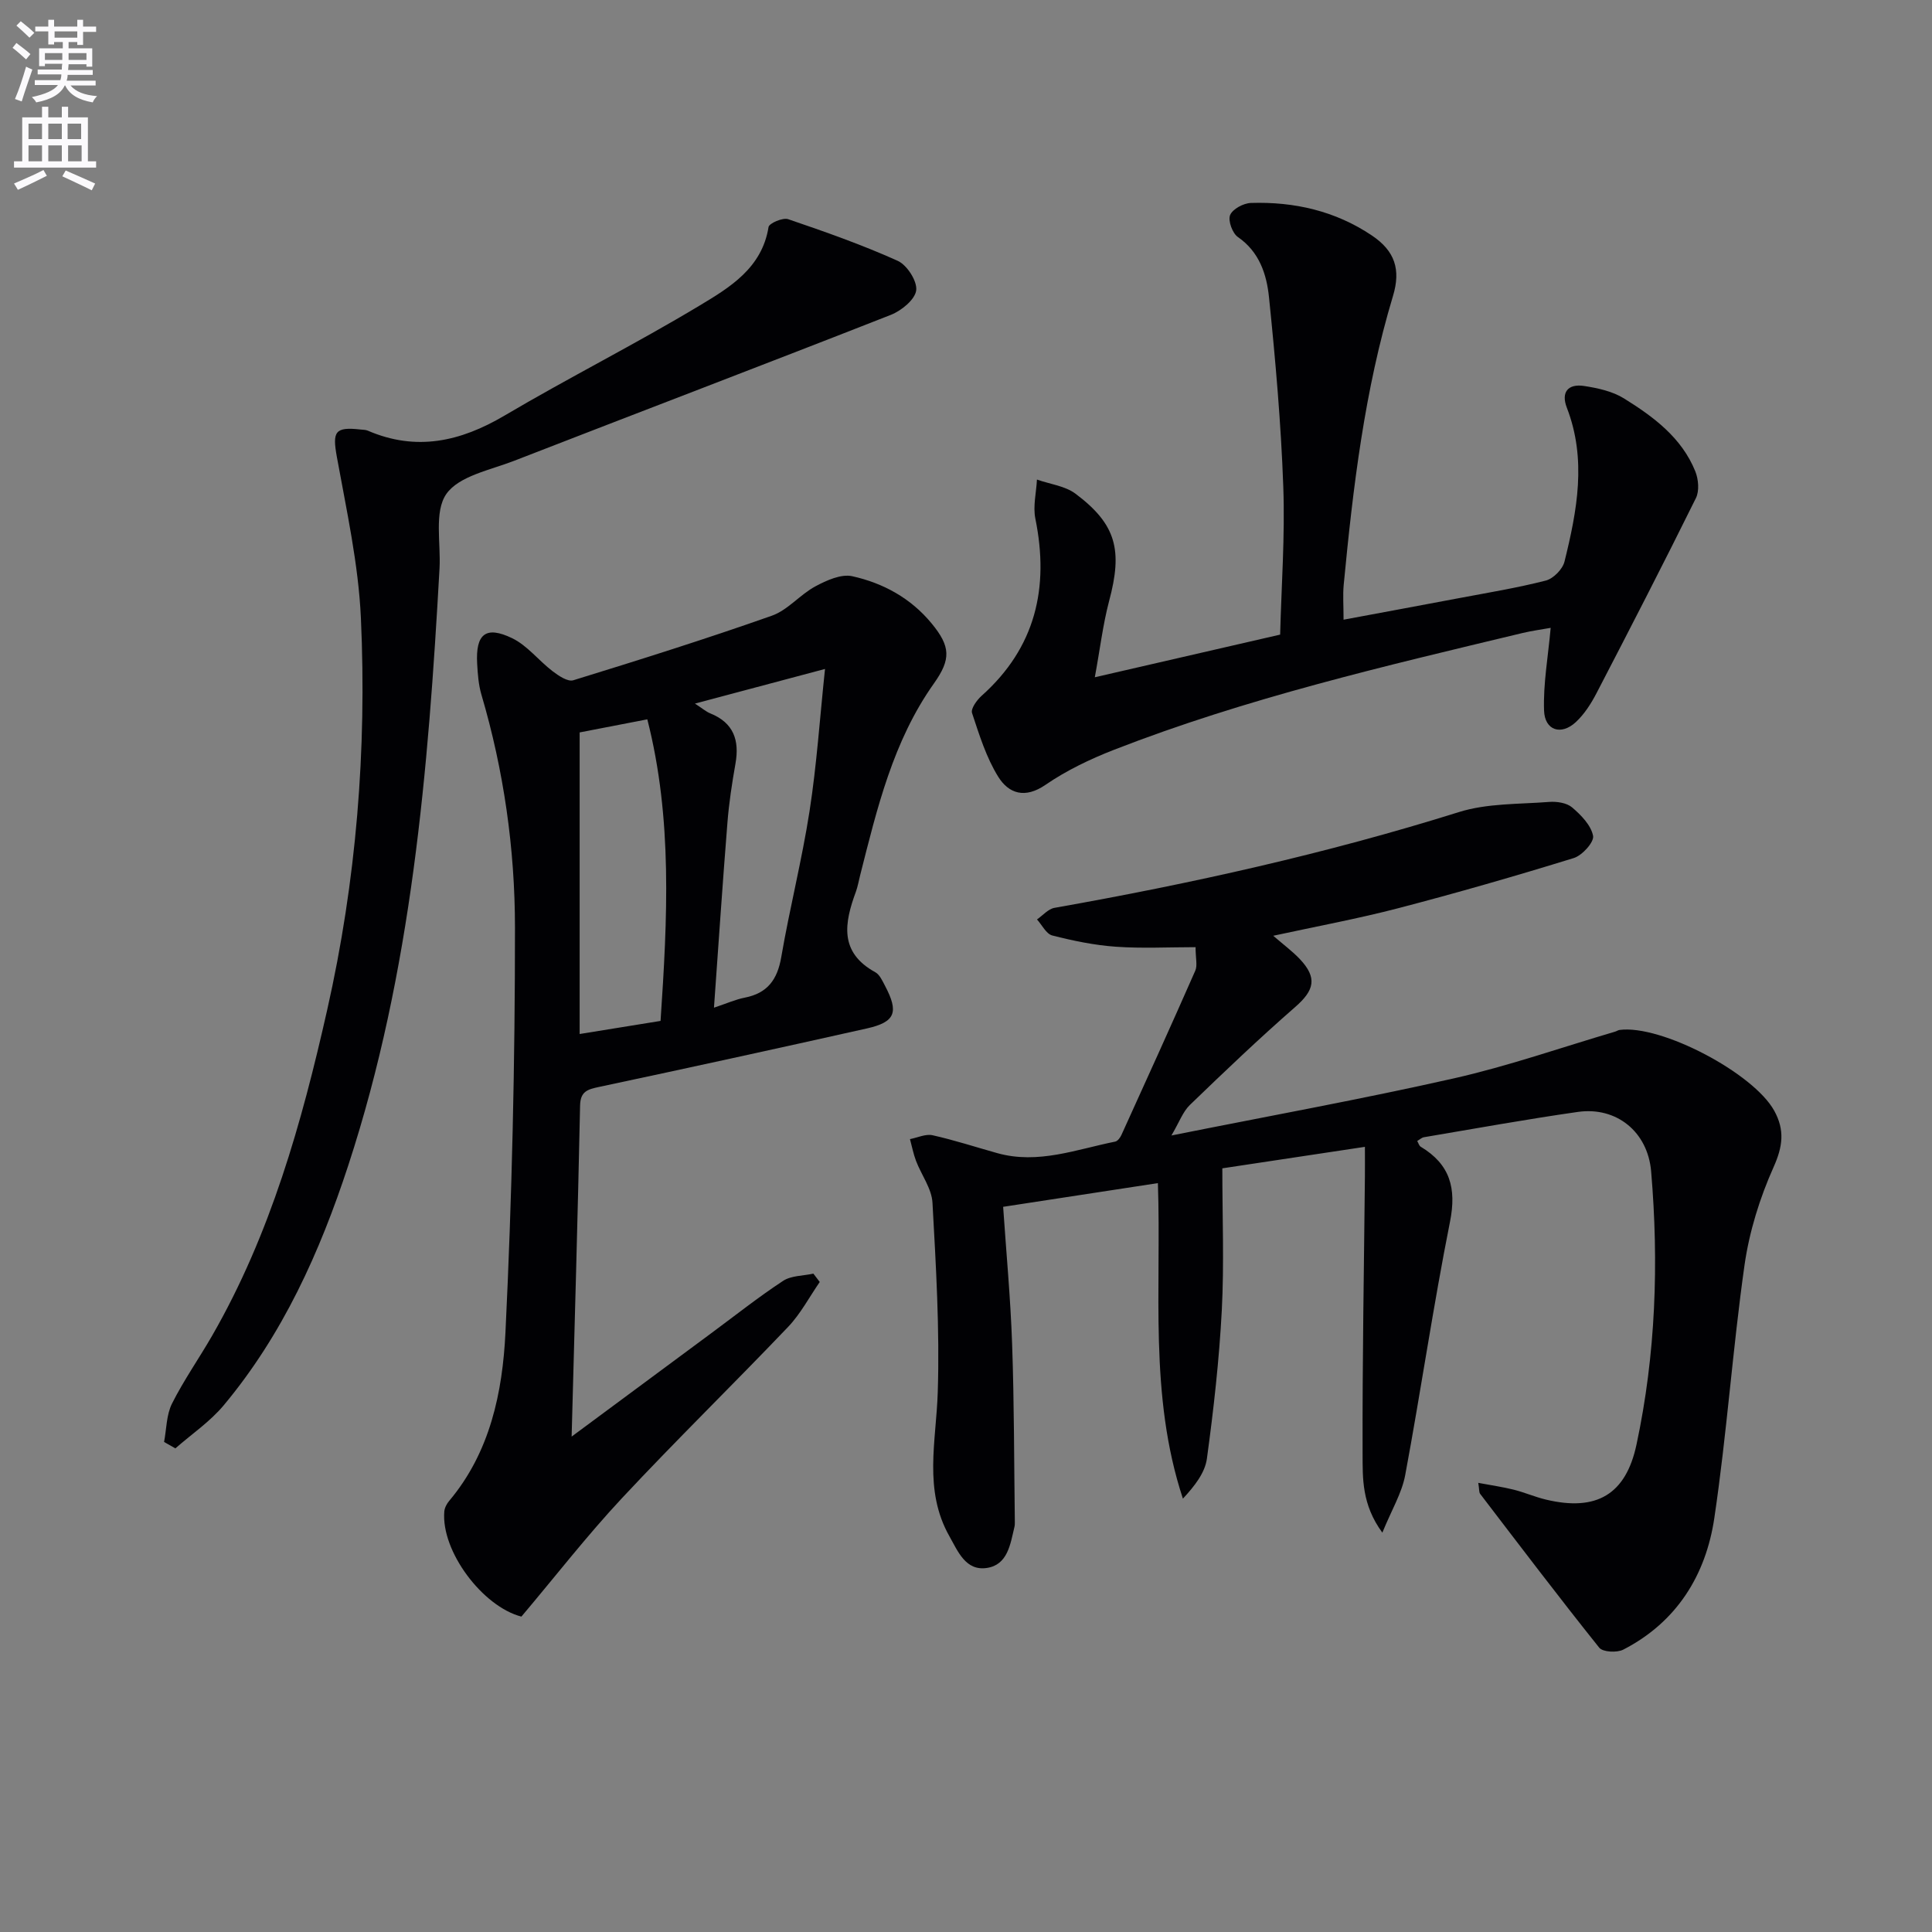 <svg enable-background="new 0 0 400 400" viewBox="0 0 400 400" xmlns="http://www.w3.org/2000/svg"><rect x="0" y="0" width="400" height="400" fill="#808080" stroke="none"/><path d="m2.6 9.9.8-1c.9.7 1.9 1.4 2.9 2.3l-.9 1.1c-1.1-1-2-1.8-2.8-2.4zm.5 10.6c.9-2.1 1.6-4.3 2.3-6.7.4.2.8.4 1.3.6-.7 2.1-1.5 4.3-2.2 6.6zm.3-15.2.9-.9c1 .8 2 1.6 2.8 2.4l-1 1c-.9-.9-1.8-1.7-2.7-2.5zm12.6-1.2h1.2v1.4h2.7v1.1h-2.7v2.7h-1.2v-.6h-1.8v1.3h4.9v3.8h-1.2v-.5h-3.7c0 .4-.1.9-.1 1.2h5.1v1h-5.2c0 .5-.1.9-.2 1.2h6v1h-5.2c1.1 1.3 2.9 2 5.5 2.2-.4.4-.7.8-.9 1.3-2.9-.5-4.8-1.6-5.7-3.5h-.1c-.8 1.7-2.7 2.9-5.9 3.5-.2-.4-.6-.8-.9-1.1 2.8-.6 4.6-1.4 5.4-2.5h-4.8v-1h5.3c.1-.3.2-.7.2-1.2h-4.9v-1h5c0-.4 0-.8.1-1.2h-3.6v.5h-1.2v-3.7h4.9v-1.3h-1.8v.5h-1.2v-2.7h-2.7v-1h2.7v-1.4h1.2v1.4h4.8zm-6.7 8.3h3.6c0-.4 0-.9 0-1.4h-3.6zm1.9-4.6h4.8v-1.3h-4.7v1.3zm6.7 3.2h-3.7v1.4h3.7z" fill="#fbfafc"/><path d="m8.7 22.1h1.3v2.2h2.8v-2.2h1.3v2.2h4.1v9.1h1.7v1.3h-17v-1.3h1.7v-9.1h4.1zm.3 13.1.7 1.2c-1.8.9-3.8 1.9-6 2.9-.2-.4-.5-.8-.8-1.3 2.3-1 4.4-1.9 6.1-2.8zm-3.1-6.4h2.8v-3.2h-2.8zm0 4.6h2.8v-3.3h-2.8zm4.1-4.6h2.8v-3.2h-2.8zm0 4.6h2.8v-3.3h-2.8zm3.6 1.9c2.1.9 4.1 1.8 6.1 2.7l-.7 1.4c-2.2-1.1-4.2-2-6.1-2.9zm3.2-9.7h-2.8v3.2h2.8zm-2.7 7.8h2.8v-3.3h-2.8z" fill="#fbfafc"/><g fill="#010104"><path d="m306.06 307.01c2.71.51 5.05.84 7.33 1.41 2.25.56 4.41 1.51 6.66 2.05 10.5 2.52 16.57-1.06 18.77-11.39 3.99-18.68 4.64-37.58 3.03-56.56-.7-8.21-7.19-13.44-15.16-12.31-10.66 1.52-21.26 3.45-31.88 5.24-.46.08-.86.47-1.39.78.25.42.38.98.73 1.19 6.06 3.64 7.45 8.57 6.05 15.57-3.47 17.4-6.02 34.98-9.27 52.43-.7 3.73-2.81 7.19-4.73 11.9-4.29-5.85-4.07-11.29-4.09-16.35-.06-19.15.29-38.29.48-57.44.02-1.8 0-3.6 0-6.09-10.13 1.53-19.69 2.97-29.52 4.45 0 10.11.39 19.78-.11 29.4-.54 10.26-1.69 20.5-3.08 30.68-.4 2.96-2.53 5.68-4.97 8.31-7.08-21.42-4.43-43.34-5.18-65.33-10.56 1.62-20.83 3.19-32.04 4.91.63 9.34 1.53 18.88 1.86 28.45.43 12.26.4 24.55.56 36.82 0 .33 0 .67-.08 1-.85 3.57-1.39 7.86-5.72 8.5-4.39.65-5.98-3.44-7.76-6.59-5.39-9.56-2.72-19.65-2.4-29.75.42-13.07-.37-26.19-1.09-39.27-.16-2.95-2.3-5.76-3.41-8.68-.55-1.45-.84-3-1.25-4.5 1.57-.3 3.25-1.12 4.68-.8 4.52 1.01 8.95 2.46 13.42 3.71 8.43 2.35 16.34-.78 24.38-2.39.52-.1 1.06-.84 1.31-1.4 5.14-11.31 10.28-22.62 15.28-33.99.48-1.09.06-2.57.06-4.87-5.59 0-11.07.29-16.49-.09-4.44-.31-8.86-1.23-13.18-2.33-1.25-.32-2.12-2.17-3.16-3.32 1.2-.83 2.31-2.17 3.62-2.4 28.29-5.01 56.28-11.22 83.74-19.83 5.87-1.84 12.42-1.61 18.67-2.1 1.58-.12 3.63.18 4.75 1.13 1.86 1.58 3.93 3.7 4.35 5.89.25 1.29-2.25 4.06-4 4.6-12.04 3.72-24.17 7.21-36.36 10.39-8.29 2.16-16.73 3.72-25.86 5.7 2.18 1.89 4 3.23 5.52 4.84 3.64 3.87 3 6.44-.95 9.89-7.48 6.53-14.68 13.4-21.83 20.3-1.45 1.4-2.18 3.54-3.82 6.32 20.25-4.05 39.47-7.53 58.5-11.83 11.27-2.55 22.25-6.4 33.36-9.67.31-.09.61-.31.92-.35 8.6-1.15 27.76 8.94 32.04 16.75 2.18 3.98 1.77 7.36-.15 11.65-2.86 6.39-5.02 13.34-6.01 20.25-2.47 17.42-3.67 35.02-6.26 52.42-1.76 11.82-7.79 21.54-18.85 27.23-1.31.67-4.24.52-4.98-.41-8.39-10.49-16.51-21.2-24.67-31.87-.23-.35-.15-.93-.37-2.25z"/><path d="m118.35 297.43c9.76-7.23 19.32-14.31 28.89-21.39 4.94-3.65 9.76-7.48 14.89-10.85 1.69-1.11 4.16-1.03 6.27-1.5.44.58.88 1.16 1.32 1.73-2.16 3.12-3.96 6.58-6.55 9.3-11.38 11.93-23.19 23.45-34.44 35.5-7.24 7.76-13.77 16.18-20.78 24.48-8.01-2.06-16.67-13.53-15.96-21.79.07-.75.51-1.58 1.01-2.17 8.49-10.09 11.05-22.51 11.65-34.9 1.35-27.92 1.98-55.89 1.97-83.84-.01-16.27-2.31-32.46-6.95-48.19-.6-2.04-.76-4.25-.88-6.4-.34-6.14 1.77-7.92 7.24-5.28 3.15 1.52 5.5 4.64 8.37 6.83 1.24.95 3.15 2.24 4.3 1.88 13.76-4.24 27.51-8.57 41.09-13.36 3.31-1.16 5.84-4.37 9.02-6.08 2.31-1.24 5.34-2.61 7.64-2.1 6.39 1.42 12.11 4.53 16.42 9.76 3.96 4.8 4.04 7.43.49 12.44-8.47 11.94-11.77 25.88-15.28 39.73-.29 1.13-.48 2.28-.87 3.37-2.38 6.46-3.53 12.55 4.01 16.69.91.5 1.47 1.78 2.01 2.8 2.9 5.5 2.15 7.51-3.76 8.84-18.45 4.13-36.92 8.17-55.41 12.1-2.39.51-3.9.9-3.96 3.87-.47 22.57-1.12 45.13-1.75 68.53zm18.41-86.06c1.42-21.1 2.51-41.85-2.74-62.44-5.29 1.03-9.94 1.92-14.01 2.71v62.44c6.02-.97 11.06-1.79 16.75-2.71zm7.12-65.7c1.57 1.02 2.31 1.68 3.18 2.03 4.83 1.95 6.07 5.56 5.21 10.41-.72 4.07-1.35 8.18-1.67 12.3-1 12.52-1.84 25.06-2.78 38.22 2.67-.89 4.48-1.71 6.38-2.08 4.7-.92 6.75-3.73 7.55-8.39 1.74-10.12 4.29-20.1 5.86-30.24 1.48-9.53 2.12-19.19 3.2-29.42-9.41 2.5-17.7 4.71-26.93 7.17z"/><path d="m226.67 140.22c13.16-3.03 25.39-5.84 38.37-8.83.26-10.13 1.02-20.4.65-30.63-.47-13.1-1.62-26.18-2.96-39.23-.48-4.7-1.97-9.37-6.43-12.45-1.14-.78-2.09-3.4-1.62-4.55.51-1.25 2.76-2.46 4.3-2.51 8.99-.29 17.51 1.66 25.06 6.74 4.76 3.2 6.02 7.04 4.36 12.53-5.88 19.51-8.27 39.61-10.2 59.78-.2 2.13-.03 4.3-.03 7.23 8.1-1.51 15.97-2.96 23.84-4.45 6.03-1.14 12.1-2.13 18.03-3.65 1.56-.4 3.48-2.34 3.87-3.92 2.61-10.54 4.63-21.17.49-31.86-1.27-3.29.31-5 3.55-4.51 2.84.43 5.9 1.1 8.28 2.58 6.1 3.79 11.94 8.11 14.76 15.09.66 1.63.87 4.06.13 5.55-6.69 13.53-13.6 26.95-20.56 40.35-1.13 2.18-2.53 4.38-4.31 6.03-3.03 2.81-6.43 1.73-6.57-2.4-.19-5.52.83-11.08 1.37-17.12-1.76.32-3.83.59-5.84 1.07-28.55 6.85-57.16 13.49-84.6 24.19-4.92 1.92-9.81 4.26-14.15 7.24-4.27 2.94-7.62 1.8-9.78-1.66-2.49-4-3.93-8.69-5.43-13.21-.29-.89.98-2.66 1.97-3.55 11.19-9.99 14.05-22.38 11.14-36.69-.52-2.57.19-5.39.33-8.09 2.69.95 5.83 1.31 8 2.94 8.45 6.35 9.77 11.68 6.93 22.24-1.29 4.91-1.88 9.98-2.95 15.75z"/><path d="m33.97 298.54c.51-2.66.47-5.6 1.64-7.94 2.45-4.88 5.63-9.39 8.35-14.13 12.05-20.98 18.5-43.96 23.77-67.33 6.04-26.74 8.23-53.89 6.99-81.2-.51-11.18-2.98-22.3-4.98-33.36-.94-5.22-.43-6.26 4.93-5.65.5.06 1.03.04 1.47.23 10.04 4.33 19.17 2.28 28.32-3.12 13.29-7.85 27.12-14.8 40.34-22.75 6.26-3.76 12.96-7.77 14.32-16.29.13-.78 2.96-2 4.06-1.62 7.66 2.61 15.31 5.3 22.68 8.62 1.93.87 4.07 4.2 3.83 6.11s-3.05 4.21-5.23 5.07c-25.96 10.2-52.03 20.12-78.03 30.23-4.94 1.92-11.41 3.13-14.02 6.86-2.56 3.68-1.12 10.15-1.41 15.4-2.33 41.82-5.75 83.47-18.9 123.63-5.88 17.95-13.57 35.03-25.79 49.66-2.83 3.39-6.64 5.96-10 8.91-.78-.45-1.56-.89-2.34-1.33z"/></g></svg>